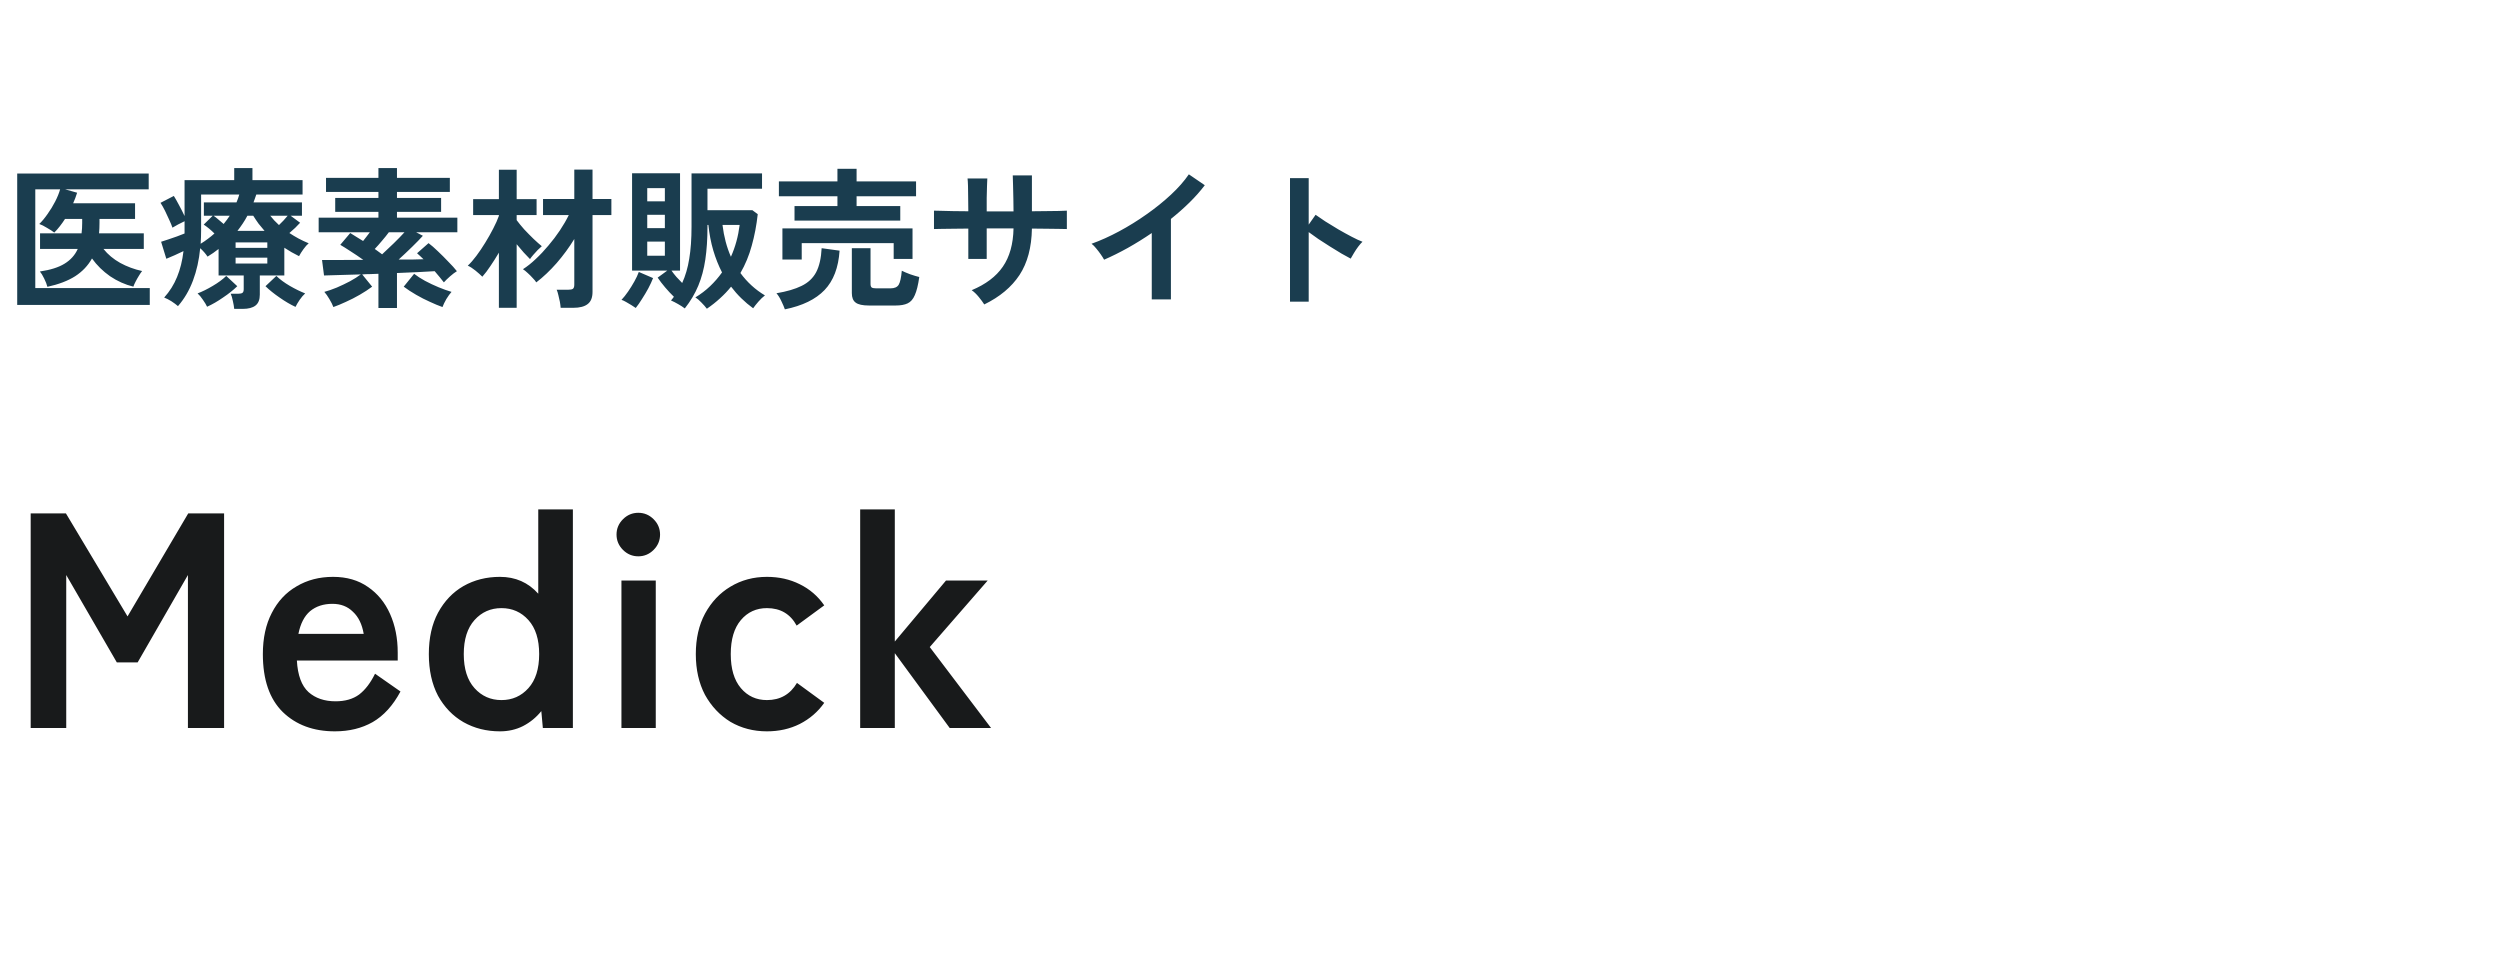 <svg width="261" height="100" viewBox="0 0 261 100" fill="none" xmlns="http://www.w3.org/2000/svg">
<path d="M1.796 31.832V18.12H15.524V19.768H6.804L8.052 20.12C7.988 20.301 7.924 20.488 7.86 20.68C7.796 20.861 7.721 21.043 7.636 21.224H14.1V22.856H10.388V23.272C10.388 23.656 10.372 24.019 10.34 24.36H15.012V25.992H10.804C11.263 26.568 11.844 27.053 12.548 27.448C13.252 27.832 14.015 28.115 14.836 28.296C14.74 28.413 14.628 28.579 14.5 28.792C14.372 28.995 14.255 29.203 14.148 29.416C14.041 29.619 13.967 29.789 13.924 29.928C13.06 29.715 12.249 29.352 11.492 28.84C10.745 28.317 10.116 27.699 9.604 26.984C9.188 27.731 8.601 28.349 7.844 28.84C7.087 29.32 6.121 29.688 4.948 29.944C4.884 29.688 4.772 29.4 4.612 29.08C4.452 28.749 4.303 28.504 4.164 28.344C5.263 28.184 6.121 27.912 6.74 27.528C7.369 27.144 7.828 26.632 8.116 25.992H4.18V24.36H8.516C8.537 24.189 8.553 24.013 8.564 23.832C8.575 23.651 8.58 23.464 8.58 23.272V22.856H6.788C6.617 23.123 6.436 23.379 6.244 23.624C6.063 23.859 5.871 24.077 5.668 24.28C5.476 24.131 5.22 23.965 4.9 23.784C4.591 23.592 4.324 23.459 4.1 23.384C4.388 23.107 4.676 22.76 4.964 22.344C5.263 21.928 5.529 21.491 5.764 21.032C5.999 20.573 6.169 20.152 6.276 19.768H3.684V30.072H15.636V31.832H1.796ZM24.452 32.248C24.431 32.013 24.383 31.736 24.308 31.416C24.244 31.096 24.169 30.845 24.084 30.664H24.9C25.092 30.664 25.231 30.632 25.316 30.568C25.401 30.504 25.444 30.376 25.444 30.184V28.76H22.82V25.992C22.639 26.131 22.452 26.269 22.26 26.408C22.068 26.536 21.871 26.664 21.668 26.792C21.465 26.483 21.209 26.189 20.9 25.912C20.783 27.139 20.532 28.264 20.148 29.288C19.764 30.312 19.241 31.203 18.58 31.96C18.399 31.8 18.169 31.629 17.892 31.448C17.615 31.277 17.364 31.149 17.14 31.064C17.716 30.424 18.164 29.709 18.484 28.92C18.815 28.12 19.039 27.219 19.156 26.216C18.879 26.355 18.569 26.499 18.228 26.648C17.897 26.787 17.609 26.909 17.364 27.016L16.82 25.24C17.012 25.176 17.257 25.096 17.556 25C17.865 24.904 18.175 24.797 18.484 24.68C18.793 24.563 19.055 24.461 19.268 24.376V23.096C19.065 23.192 18.841 23.304 18.596 23.432C18.351 23.56 18.153 23.672 18.004 23.768C17.929 23.544 17.817 23.272 17.668 22.952C17.529 22.632 17.38 22.312 17.22 21.992C17.06 21.672 16.905 21.4 16.756 21.176L18.148 20.456C18.297 20.691 18.479 21.011 18.692 21.416C18.905 21.811 19.097 22.189 19.268 22.552V18.808H24.452V17.544H26.356V18.808H31.588V20.312H26.756C26.713 20.451 26.665 20.589 26.612 20.728C26.569 20.867 26.521 21 26.468 21.128H31.524V22.52H30.34L31.332 23.256C31.183 23.416 31.012 23.592 30.82 23.784C30.628 23.965 30.425 24.147 30.212 24.328C30.521 24.531 30.841 24.723 31.172 24.904C31.513 25.085 31.865 25.251 32.228 25.4C32.057 25.539 31.876 25.741 31.684 26.008C31.492 26.275 31.337 26.52 31.22 26.744C30.953 26.605 30.692 26.467 30.436 26.328C30.18 26.179 29.929 26.024 29.684 25.864V28.76H27.124V30.76C27.124 31.283 26.975 31.661 26.676 31.896C26.377 32.131 25.929 32.248 25.332 32.248H24.452ZM30.852 32.04C30.319 31.795 29.764 31.469 29.188 31.064C28.612 30.669 28.121 30.275 27.716 29.88L28.852 28.808C29.225 29.171 29.695 29.517 30.26 29.848C30.836 30.179 31.369 30.44 31.86 30.632C31.668 30.803 31.476 31.027 31.284 31.304C31.092 31.592 30.948 31.837 30.852 32.04ZM21.62 32.024C21.535 31.832 21.391 31.592 21.188 31.304C20.996 31.016 20.809 30.792 20.628 30.632C21.129 30.44 21.657 30.179 22.212 29.848C22.777 29.517 23.247 29.171 23.62 28.808L24.772 29.88C24.356 30.285 23.86 30.68 23.284 31.064C22.719 31.459 22.164 31.779 21.62 32.024ZM20.948 25.448C21.215 25.288 21.465 25.117 21.7 24.936C21.945 24.755 22.175 24.568 22.388 24.376C22.025 24.013 21.652 23.704 21.268 23.448L22.212 22.52H21.284V21.128H24.692C24.809 20.851 24.905 20.579 24.98 20.312H20.996V24.056C20.996 24.536 20.98 25 20.948 25.448ZM24.788 24.104H27.62C27.407 23.859 27.199 23.608 26.996 23.352C26.804 23.085 26.617 22.808 26.436 22.52H25.828C25.679 22.808 25.513 23.085 25.332 23.352C25.161 23.608 24.98 23.859 24.788 24.104ZM24.596 27.512H27.908V26.904H24.596V27.512ZM24.596 25.88H27.908V25.304H24.596V25.88ZM29.124 23.496C29.273 23.347 29.428 23.192 29.588 23.032C29.748 22.861 29.897 22.691 30.036 22.52H28.212C28.468 22.851 28.772 23.176 29.124 23.496ZM23.348 23.384C23.465 23.235 23.577 23.091 23.684 22.952C23.791 22.813 23.892 22.669 23.988 22.52H22.292C22.463 22.637 22.639 22.776 22.82 22.936C23.001 23.085 23.177 23.235 23.348 23.384ZM39.508 32.152V28.584C39.22 28.595 38.932 28.605 38.644 28.616C38.367 28.616 38.089 28.627 37.812 28.648L38.852 29.928C38.468 30.216 38.036 30.499 37.556 30.776C37.076 31.053 36.596 31.299 36.116 31.512C35.636 31.736 35.199 31.917 34.804 32.056C34.719 31.821 34.58 31.544 34.388 31.224C34.207 30.915 34.031 30.664 33.86 30.472C34.255 30.365 34.687 30.216 35.156 30.024C35.625 29.821 36.084 29.603 36.532 29.368C36.98 29.123 37.359 28.883 37.668 28.648C36.879 28.669 36.143 28.691 35.46 28.712C34.788 28.733 34.244 28.749 33.828 28.76L33.62 27.144C33.983 27.144 34.553 27.144 35.332 27.144C36.121 27.144 36.985 27.139 37.924 27.128C37.476 26.808 37.033 26.509 36.596 26.232C36.159 25.944 35.801 25.72 35.524 25.56L36.564 24.328C36.767 24.445 36.98 24.579 37.204 24.728C37.439 24.867 37.673 25.011 37.908 25.16C38.025 25.011 38.143 24.861 38.26 24.712C38.388 24.552 38.505 24.397 38.612 24.248H33.268V22.728H39.508V22.12H34.996V20.664H39.508V20.04H34.036V18.568H39.508V17.544H41.444V18.568H46.964V20.04H41.444V20.664H46.052V22.12H41.444V22.728H47.748V24.248H43.444L44.148 24.616C43.86 24.936 43.481 25.325 43.012 25.784C42.553 26.232 42.089 26.669 41.62 27.096C42.121 27.096 42.591 27.096 43.028 27.096C43.476 27.085 43.871 27.075 44.212 27.064C44.095 26.947 43.977 26.835 43.86 26.728C43.743 26.621 43.636 26.525 43.54 26.44L44.74 25.384C45.028 25.597 45.353 25.88 45.716 26.232C46.089 26.584 46.452 26.947 46.804 27.32C47.167 27.683 47.465 28.013 47.7 28.312C47.487 28.44 47.247 28.621 46.98 28.856C46.713 29.091 46.5 29.299 46.34 29.48C46.212 29.309 46.063 29.123 45.892 28.92C45.732 28.717 45.561 28.515 45.38 28.312C44.921 28.333 44.345 28.365 43.652 28.408C42.969 28.44 42.233 28.472 41.444 28.504V32.152H39.508ZM46.196 32.056C45.801 31.917 45.364 31.736 44.884 31.512C44.404 31.299 43.924 31.053 43.444 30.776C42.964 30.499 42.532 30.216 42.148 29.928L43.236 28.584C43.545 28.829 43.924 29.075 44.372 29.32C44.831 29.565 45.305 29.789 45.796 29.992C46.287 30.195 46.735 30.355 47.14 30.472C46.969 30.664 46.788 30.915 46.596 31.224C46.415 31.544 46.281 31.821 46.196 32.056ZM39.892 26.552C40.265 26.211 40.671 25.827 41.108 25.4C41.545 24.973 41.919 24.589 42.228 24.248H40.596C40.383 24.536 40.143 24.835 39.876 25.144C39.62 25.453 39.369 25.736 39.124 25.992C39.263 26.088 39.396 26.184 39.524 26.28C39.652 26.376 39.775 26.467 39.892 26.552ZM58.532 32.136C58.521 31.965 58.495 31.757 58.452 31.512C58.409 31.277 58.356 31.043 58.292 30.808C58.239 30.573 58.18 30.387 58.116 30.248H59.332C59.556 30.248 59.716 30.216 59.812 30.152C59.908 30.077 59.956 29.933 59.956 29.72V24.952C59.423 25.827 58.809 26.664 58.116 27.464C57.423 28.253 56.713 28.925 55.988 29.48C55.903 29.341 55.775 29.187 55.604 29.016C55.444 28.835 55.273 28.664 55.092 28.504C54.911 28.333 54.745 28.2 54.596 28.104C55.033 27.827 55.476 27.475 55.924 27.048C56.383 26.621 56.825 26.152 57.252 25.64C57.689 25.128 58.089 24.6 58.452 24.056C58.815 23.512 59.124 22.979 59.38 22.456H56.692V20.776H59.956V17.704H61.86V20.776H63.828V22.456H61.86V30.472C61.86 31.059 61.695 31.48 61.364 31.736C61.033 32.003 60.527 32.136 59.844 32.136H58.532ZM52.084 32.136V26.376C51.796 26.867 51.503 27.331 51.204 27.768C50.916 28.205 50.633 28.579 50.356 28.888C50.164 28.696 49.924 28.483 49.636 28.248C49.348 28.013 49.081 27.843 48.836 27.736C49.124 27.469 49.423 27.128 49.732 26.712C50.052 26.285 50.361 25.827 50.66 25.336C50.969 24.835 51.247 24.344 51.492 23.864C51.748 23.373 51.945 22.931 52.084 22.536V22.456H49.396V20.792H52.084V17.72H53.94V20.792H56.02V22.456H53.94V22.984C54.143 23.261 54.404 23.581 54.724 23.944C55.055 24.296 55.385 24.632 55.716 24.952C56.057 25.272 56.34 25.523 56.564 25.704C56.447 25.8 56.303 25.933 56.132 26.104C55.972 26.275 55.817 26.445 55.668 26.616C55.519 26.787 55.407 26.931 55.332 27.048C55.151 26.867 54.932 26.637 54.676 26.36C54.431 26.083 54.185 25.795 53.94 25.496V32.136H52.084ZM73.796 32.232C73.647 32.029 73.455 31.811 73.22 31.576C72.996 31.341 72.788 31.165 72.596 31.048C73.161 30.707 73.673 30.317 74.132 29.88C74.601 29.432 75.017 28.952 75.38 28.44C75.017 27.736 74.713 26.973 74.468 26.152C74.223 25.32 74.052 24.429 73.956 23.48H73.86V23.656C73.86 24.947 73.785 26.093 73.636 27.096C73.487 28.099 73.241 29.011 72.9 29.832C72.559 30.653 72.089 31.443 71.492 32.2C71.3 32.051 71.071 31.901 70.804 31.752C70.548 31.603 70.297 31.475 70.052 31.368C70.105 31.304 70.159 31.24 70.212 31.176C70.265 31.112 70.313 31.048 70.356 30.984C70.047 30.685 69.743 30.36 69.444 30.008C69.145 29.656 68.884 29.315 68.66 28.984L69.668 28.248H65.988V18.088H70.996V28.248H70.1C70.249 28.461 70.42 28.68 70.612 28.904C70.815 29.117 71.017 29.331 71.22 29.544C71.561 28.797 71.807 27.955 71.956 27.016C72.116 26.067 72.196 24.947 72.196 23.656V18.104H79.556V19.704H73.86V21.944H78.548L79.108 22.36C78.98 23.523 78.772 24.616 78.484 25.64C78.207 26.664 77.812 27.619 77.3 28.504C78.004 29.464 78.857 30.243 79.86 30.84C79.636 31.011 79.412 31.224 79.188 31.48C78.964 31.736 78.777 31.971 78.628 32.184C78.201 31.875 77.791 31.528 77.396 31.144C77.012 30.771 76.655 30.365 76.324 29.928C75.983 30.355 75.599 30.76 75.172 31.144C74.756 31.528 74.297 31.891 73.796 32.232ZM66.372 32.152C66.255 32.067 66.1 31.965 65.908 31.848C65.727 31.741 65.545 31.635 65.364 31.528C65.183 31.421 65.023 31.347 64.884 31.304C65.108 31.069 65.337 30.781 65.572 30.44C65.807 30.099 66.025 29.747 66.228 29.384C66.431 29.021 66.585 28.691 66.692 28.392L68.18 29.032C68.052 29.363 67.887 29.72 67.684 30.104C67.481 30.477 67.263 30.845 67.028 31.208C66.804 31.571 66.585 31.885 66.372 32.152ZM76.308 26.808C76.767 25.784 77.071 24.675 77.22 23.48H75.428C75.577 24.707 75.871 25.816 76.308 26.808ZM67.572 26.696H69.412V25.224H67.572V26.696ZM67.572 23.816H69.412V22.424H67.572V23.816ZM67.572 21.016H69.412V19.64H67.572V21.016ZM82.948 23.032V21.512H87.428V20.488H81.316V18.936H87.428V17.624H89.428V18.936H95.636V20.488H89.428V21.512H93.988V23.032H82.948ZM81.684 27.096V23.848H95.268V27.032H93.3V25.384H83.7V27.096H81.684ZM90.724 31.896C90.063 31.896 89.599 31.795 89.332 31.592C89.065 31.4 88.932 31.069 88.932 30.6V25.912H90.884V29.656C90.884 29.816 90.921 29.933 90.996 30.008C91.081 30.072 91.241 30.104 91.476 30.104H92.964C93.391 30.104 93.679 29.976 93.828 29.72C93.977 29.464 94.084 28.979 94.148 28.264C94.361 28.371 94.649 28.493 95.012 28.632C95.385 28.76 95.705 28.856 95.972 28.92C95.855 29.752 95.7 30.381 95.508 30.808C95.327 31.235 95.076 31.523 94.756 31.672C94.447 31.821 94.025 31.896 93.492 31.896H90.724ZM81.94 32.296C81.865 32.072 81.743 31.784 81.572 31.432C81.412 31.091 81.241 30.819 81.06 30.616C82.137 30.435 83.012 30.179 83.684 29.848C84.367 29.517 84.873 29.043 85.204 28.424C85.535 27.795 85.727 26.957 85.78 25.912L87.652 26.168C87.535 27.939 87.012 29.309 86.084 30.28C85.156 31.251 83.775 31.923 81.94 32.296ZM102.756 31.784C102.617 31.56 102.425 31.299 102.18 31C101.935 30.701 101.689 30.467 101.444 30.296C102.905 29.688 103.988 28.872 104.692 27.848C105.407 26.813 105.78 25.48 105.812 23.848H103.012V27.032H101.092V23.864C100.569 23.864 100.063 23.869 99.572 23.88C99.092 23.88 98.665 23.885 98.292 23.896C97.929 23.896 97.668 23.901 97.508 23.912V21.992C97.625 21.992 97.86 21.997 98.212 22.008C98.575 22.019 99.007 22.029 99.508 22.04C100.02 22.04 100.548 22.045 101.092 22.056C101.092 21.565 101.087 21.091 101.076 20.632C101.076 20.173 101.071 19.768 101.06 19.416C101.049 19.053 101.033 18.792 101.012 18.632H103.076C103.065 18.792 103.055 19.053 103.044 19.416C103.033 19.779 103.023 20.195 103.012 20.664C103.012 21.123 103.012 21.592 103.012 22.072H105.812C105.812 21.699 105.807 21.272 105.796 20.792C105.785 20.312 105.775 19.848 105.764 19.4C105.753 18.941 105.743 18.579 105.732 18.312H107.732V22.056C108.255 22.045 108.756 22.04 109.236 22.04C109.727 22.029 110.159 22.024 110.532 22.024C110.916 22.013 111.199 22.003 111.38 21.992V23.912C111.209 23.901 110.932 23.896 110.548 23.896C110.175 23.885 109.743 23.88 109.252 23.88C108.761 23.869 108.255 23.864 107.732 23.864C107.7 25.827 107.268 27.443 106.436 28.712C105.604 29.971 104.377 30.995 102.756 31.784ZM120.244 31.256V24.328C119.433 24.883 118.601 25.4 117.748 25.88C116.905 26.349 116.079 26.76 115.268 27.112C115.183 26.952 115.065 26.765 114.916 26.552C114.767 26.339 114.607 26.131 114.436 25.928C114.276 25.725 114.116 25.565 113.956 25.448C114.884 25.117 115.844 24.685 116.836 24.152C117.828 23.619 118.783 23.027 119.7 22.376C120.628 21.725 121.476 21.043 122.244 20.328C123.012 19.613 123.636 18.904 124.116 18.2L125.78 19.336C125.321 19.944 124.788 20.547 124.18 21.144C123.583 21.731 122.937 22.301 122.244 22.856V31.256H120.244ZM134.676 31.496V18.6H136.628V23.448L137.348 22.424C137.604 22.605 137.94 22.835 138.356 23.112C138.783 23.379 139.236 23.656 139.716 23.944C140.196 24.221 140.66 24.477 141.108 24.712C141.556 24.947 141.935 25.123 142.244 25.24C142.116 25.357 141.967 25.528 141.796 25.752C141.636 25.965 141.487 26.189 141.348 26.424C141.209 26.648 141.097 26.84 141.012 27C140.756 26.861 140.436 26.685 140.052 26.472C139.679 26.248 139.279 26.003 138.852 25.736C138.436 25.469 138.031 25.208 137.636 24.952C137.252 24.685 136.916 24.445 136.628 24.232V31.496H134.676Z" fill="#1A3D4F"/>
<path d="M3.203 76V53.6H6.883L13.315 64.352L19.651 53.6H23.395V76H19.619V60.032L14.371 69.152H12.195L6.915 60.032V76H3.203ZM34.962 76.352C32.722 76.352 30.909 75.68 29.522 74.336C28.135 72.971 27.442 70.955 27.442 68.288C27.442 66.624 27.751 65.195 28.37 64C28.989 62.784 29.853 61.856 30.962 61.216C32.071 60.555 33.341 60.224 34.77 60.224C36.199 60.224 37.415 60.576 38.418 61.28C39.421 61.963 40.189 62.901 40.722 64.096C41.255 65.291 41.522 66.635 41.522 68.128V68.96H30.994C31.079 70.496 31.485 71.595 32.21 72.256C32.935 72.896 33.874 73.216 35.026 73.216C36.029 73.216 36.85 72.981 37.49 72.512C38.13 72.021 38.685 71.296 39.154 70.336L41.81 72.192C41.021 73.664 40.05 74.731 38.898 75.392C37.767 76.032 36.455 76.352 34.962 76.352ZM31.154 66.176H37.97C37.799 65.173 37.426 64.405 36.85 63.872C36.295 63.317 35.581 63.04 34.706 63.04C33.767 63.04 32.989 63.296 32.37 63.808C31.773 64.32 31.367 65.109 31.154 66.176ZM52.194 76.352C50.785 76.352 49.516 76.032 48.386 75.392C47.276 74.752 46.391 73.835 45.73 72.64C45.09 71.424 44.77 69.973 44.77 68.288C44.77 66.603 45.09 65.163 45.73 63.968C46.391 62.752 47.276 61.824 48.386 61.184C49.516 60.544 50.785 60.224 52.194 60.224C53.815 60.224 55.148 60.811 56.194 61.984V53.184H59.809V76H56.673L56.514 74.24C55.98 74.901 55.34 75.424 54.593 75.808C53.868 76.171 53.068 76.352 52.194 76.352ZM52.353 73.088C53.484 73.088 54.423 72.672 55.169 71.84C55.916 71.008 56.289 69.824 56.289 68.288C56.289 66.752 55.916 65.568 55.169 64.736C54.423 63.904 53.484 63.488 52.353 63.488C51.223 63.488 50.284 63.904 49.538 64.736C48.791 65.568 48.417 66.752 48.417 68.288C48.417 69.824 48.791 71.008 49.538 71.84C50.284 72.672 51.223 73.088 52.353 73.088ZM64.878 76V60.608H68.462V76H64.878ZM66.638 58.08C66.019 58.08 65.486 57.856 65.038 57.408C64.59 56.96 64.366 56.427 64.366 55.808C64.366 55.189 64.59 54.656 65.038 54.208C65.486 53.76 66.019 53.536 66.638 53.536C67.256 53.536 67.79 53.76 68.238 54.208C68.686 54.656 68.91 55.189 68.91 55.808C68.91 56.427 68.686 56.96 68.238 57.408C67.79 57.856 67.256 58.08 66.638 58.08ZM80.067 76.352C78.659 76.352 77.39 76.021 76.259 75.36C75.15 74.677 74.265 73.739 73.603 72.544C72.963 71.328 72.643 69.909 72.643 68.288C72.643 66.667 72.963 65.259 73.603 64.064C74.265 62.848 75.15 61.909 76.259 61.248C77.39 60.565 78.659 60.224 80.067 60.224C81.326 60.224 82.467 60.48 83.491 60.992C84.537 61.504 85.39 62.24 86.051 63.2L83.171 65.312C82.51 64.096 81.475 63.488 80.067 63.488C78.958 63.488 78.051 63.904 77.347 64.736C76.643 65.568 76.291 66.752 76.291 68.288C76.291 69.824 76.643 71.008 77.347 71.84C78.051 72.672 78.958 73.088 80.067 73.088C81.454 73.088 82.499 72.491 83.203 71.296L86.051 73.376C85.39 74.315 84.537 75.051 83.491 75.584C82.467 76.096 81.326 76.352 80.067 76.352ZM89.802 76V53.184H93.418V66.976L98.762 60.608H103.114L97.066 67.552L103.466 76H99.146L93.418 68.192V76H89.802Z" fill="#181A1B"/>
</svg>
